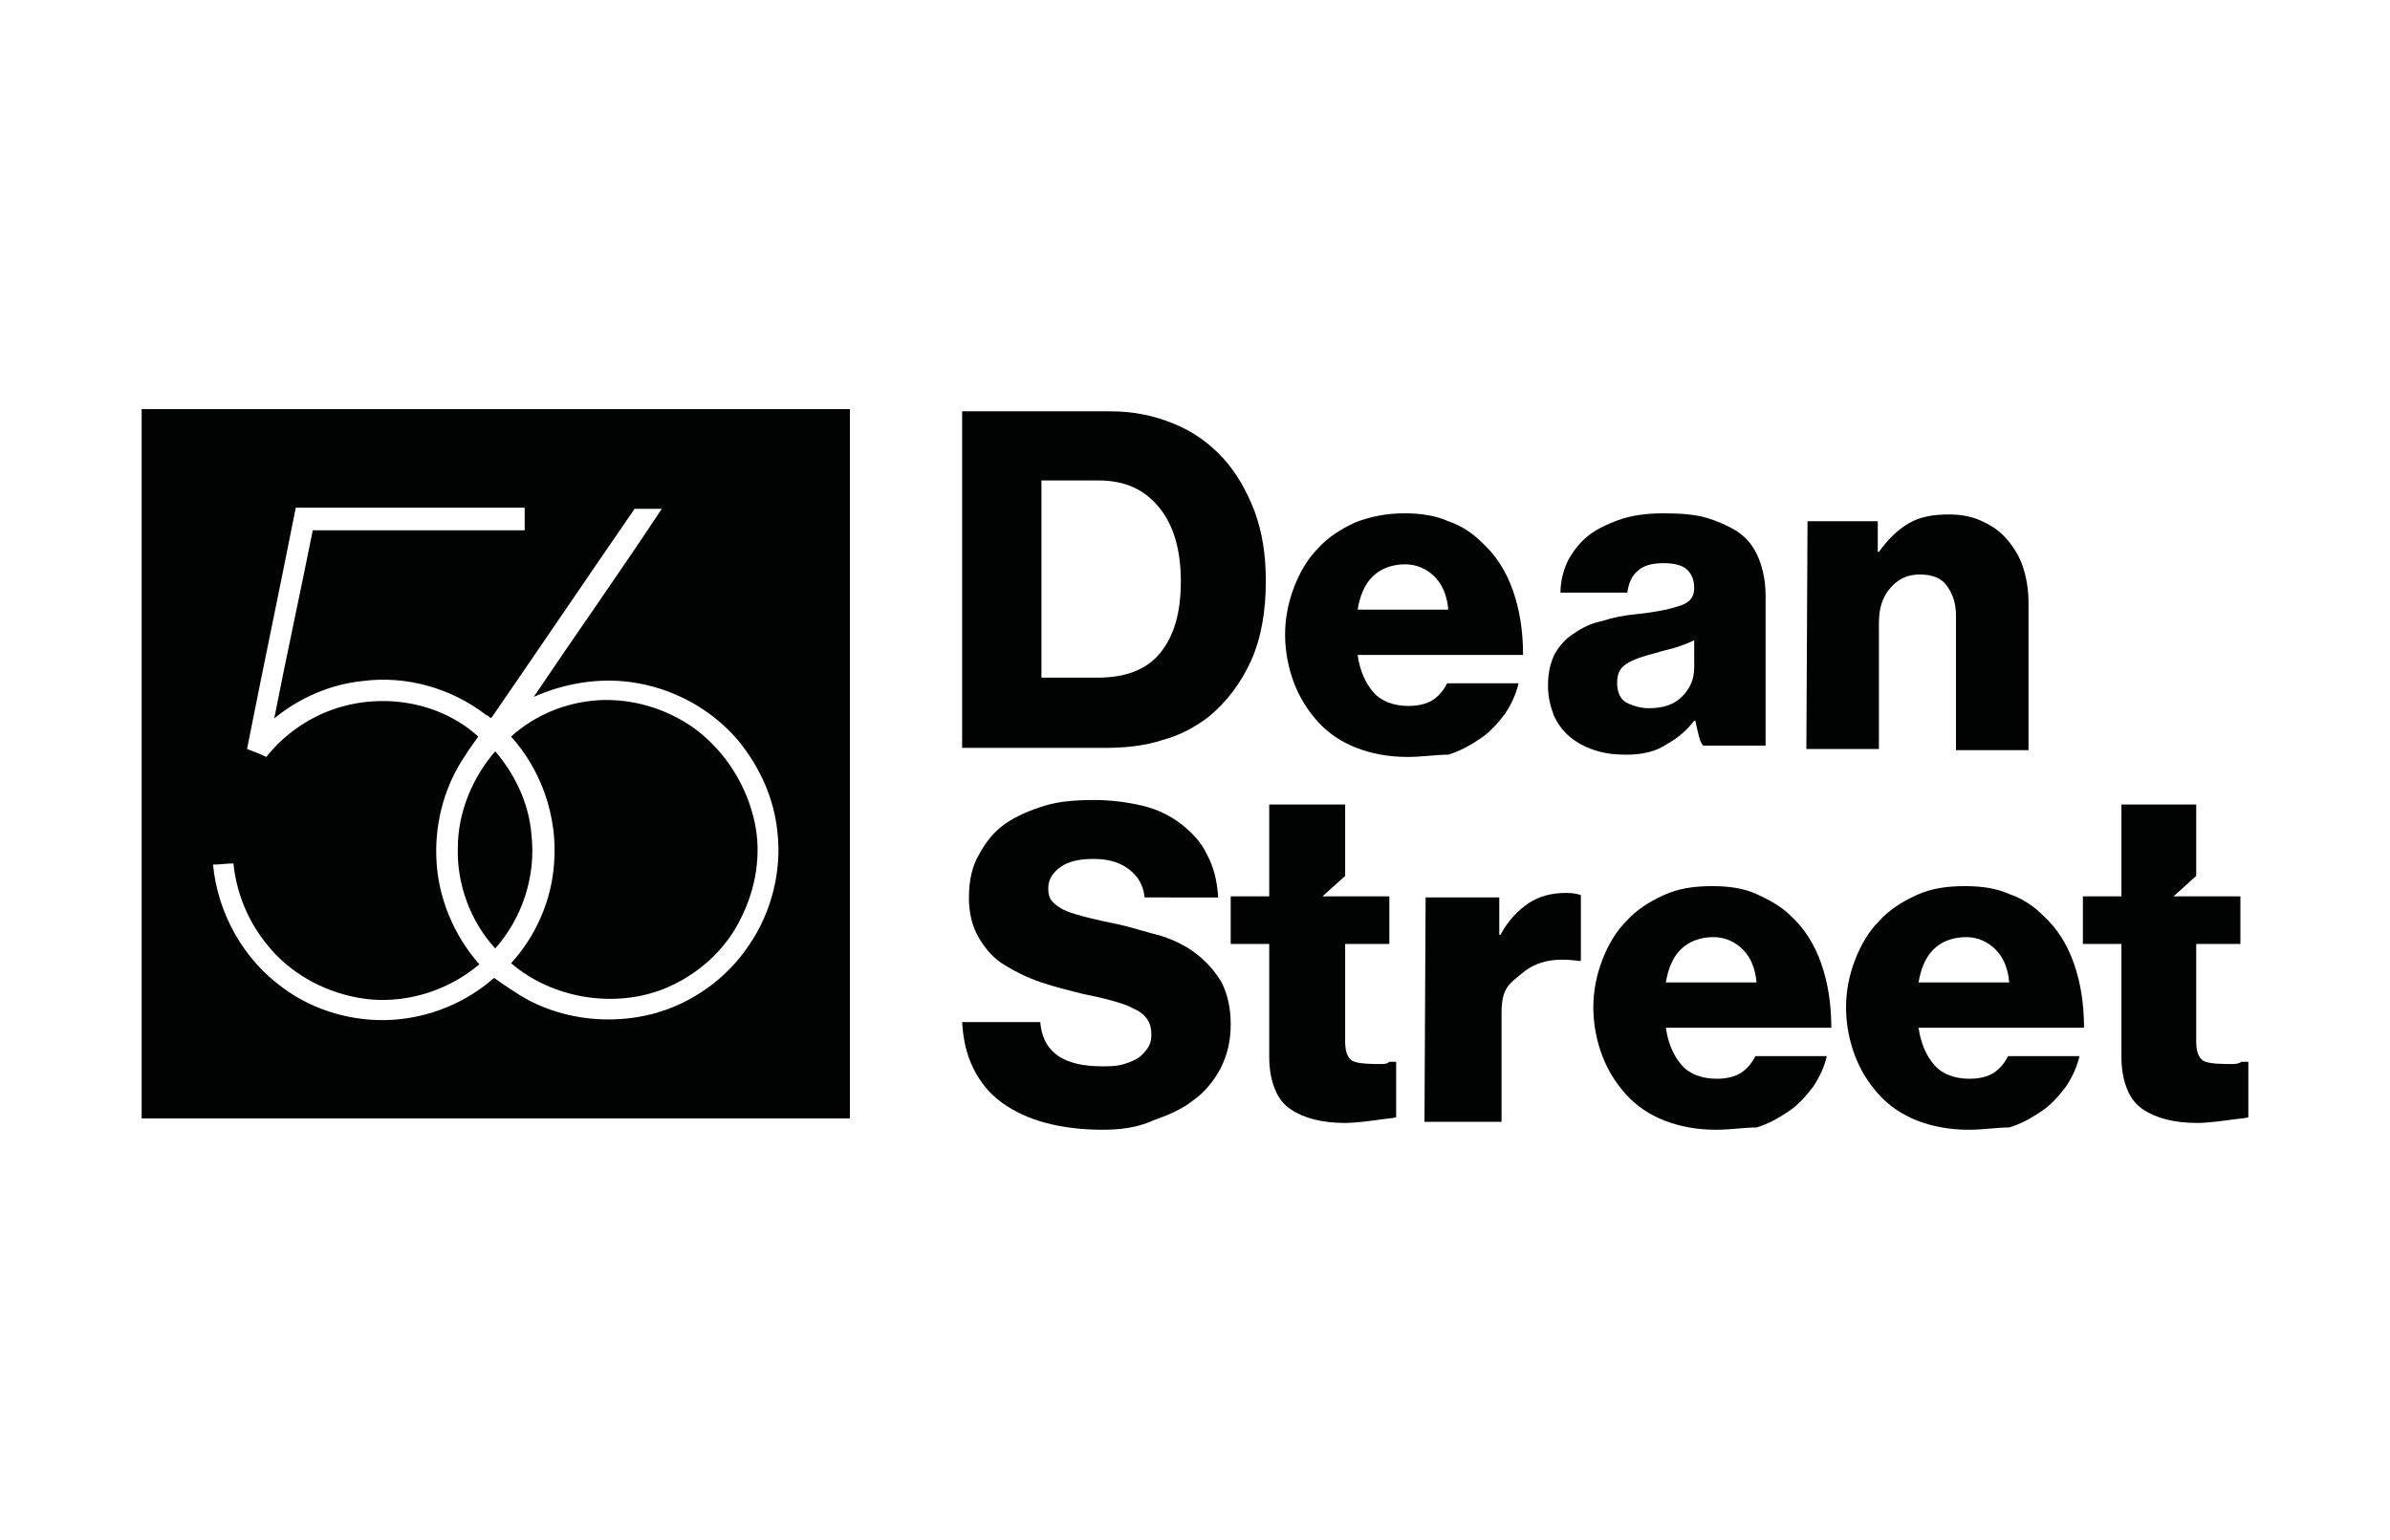 <?xml version="1.0" encoding="utf-8"?>
<!-- Generator: Adobe Illustrator 24.0.3, SVG Export Plug-In . SVG Version: 6.00 Build 0)  -->
<svg version="1.1" id="Layer_1" xmlns="http://www.w3.org/2000/svg" xmlns:xlink="http://www.w3.org/1999/xlink" x="0px" y="0px"
	 viewBox="0 0 210.9 135.9" style="enable-background:new 0 0 210.9 135.9;" xml:space="preserve">
<style type="text/css">
	.st0{fill:#010202;}
	.st1{fill:#FFFFFF;}
</style>
<g>
	<g>
		<g>
			<path class="st0" d="M121.8,93.9c-0.7,0-2,0-2.5-0.3c-0.4-0.3-0.6-0.8-0.6-1.7v-8.6h3.9v-4.2h-3.9l0,0h-2l2-1.8V71H112v8.1h-3.4
				v4.2h3.4v10c0,1.1,0.2,2.1,0.5,2.8c0.3,0.8,0.8,1.4,1.4,1.8c0.6,0.4,1.3,0.7,2.1,0.9c0.8,0.2,1.7,0.3,2.7,0.3
				c0.9,0,2.4-0.2,3.1-0.3c0.6-0.1,1.1-0.1,1.4-0.2v-4.9c-0.1,0-0.3,0-0.6,0C122.4,93.9,122.1,93.9,121.8,93.9z"/>
			<g>
				<g>
					<g>
						<path class="st0" d="M97.3,99.7c-1.8,0-3.5-0.2-5-0.6c-1.5-0.4-2.8-1-3.9-1.8c-1.1-0.8-1.9-1.8-2.5-3c-0.6-1.2-0.9-2.5-1-4.1
							h6.9c0.1,1.4,0.7,2.4,1.6,3c0.9,0.6,2.2,0.9,3.8,0.9c0.6,0,1.1,0,1.6-0.1c0.5-0.1,1-0.3,1.4-0.5c0.4-0.2,0.7-0.5,1-0.9
							c0.3-0.4,0.4-0.8,0.4-1.3c0-0.5-0.1-1-0.4-1.4c-0.3-0.4-0.7-0.7-1.2-0.9c-0.5-0.3-1.2-0.5-1.9-0.7s-1.6-0.4-2.6-0.6
							c-1.2-0.3-2.4-0.6-3.6-1s-2.2-0.9-3.2-1.5s-1.7-1.4-2.3-2.4c-0.6-1-0.9-2.2-0.9-3.6c0-1.5,0.3-2.8,0.9-3.8
							c0.6-1.1,1.3-2,2.3-2.7c1-0.7,2.2-1.2,3.5-1.6s2.8-0.5,4.4-0.5c1.5,0,2.9,0.2,4.2,0.5c1.3,0.3,2.5,0.9,3.4,1.6
							s1.8,1.6,2.3,2.7c0.6,1.1,0.9,2.3,1,3.8H101c-0.1-1.1-0.6-1.9-1.4-2.5c-0.8-0.6-1.8-0.9-3.1-0.9c-1.2,0-2.2,0.2-2.9,0.7
							c-0.7,0.5-1.1,1.1-1.1,1.9c0,0.5,0.1,0.9,0.4,1.2c0.3,0.3,0.7,0.6,1.2,0.8c0.5,0.2,1.2,0.4,2,0.6c0.8,0.2,1.7,0.4,2.7,0.6
							c1.3,0.3,2.5,0.7,3.7,1c1.2,0.4,2.2,0.9,3.1,1.6s1.6,1.5,2.2,2.5c0.5,1,0.8,2.2,0.8,3.7c0,1.5-0.3,2.7-0.9,3.9
							c-0.6,1.1-1.4,2.1-2.4,2.8c-1,0.8-2.2,1.3-3.6,1.8C100.4,99.5,98.9,99.7,97.3,99.7z"/>
						<path class="st0" d="M125.8,79.2h6.5v3.3h0.1c0.7-1.3,1.6-2.2,2.5-2.8c0.9-0.6,2-0.9,3.3-0.9c0.6,0,1.1,0.1,1.3,0.2v5.8h-0.2
							c-2.1-0.3-3.7,0-5,1.1c-1.2,1-1.8,1.3-1.8,3.6V99h-6.8L125.8,79.2L125.8,79.2z"/>
						<path class="st0" d="M173.7,99.7c-1.7,0-3.2-0.3-4.5-0.8c-1.3-0.5-2.5-1.3-3.4-2.3c-0.9-1-1.6-2.1-2.1-3.4
							c-0.5-1.3-0.8-2.8-0.8-4.3c0-1.5,0.3-2.9,0.8-4.2c0.5-1.3,1.2-2.5,2.1-3.4c0.9-1,2-1.7,3.3-2.3s2.7-0.8,4.3-0.8
							c1.5,0,2.8,0.2,3.9,0.7c1.2,0.4,2.2,1.1,3,1.9c1.2,1.1,2.1,2.5,2.7,4.2c0.6,1.7,0.9,3.6,0.9,5.7h-14.6
							c0.2,1.4,0.7,2.5,1.4,3.3c0.7,0.8,1.8,1.2,3.1,1.2c0.9,0,1.6-0.2,2.1-0.5c0.6-0.4,1-0.9,1.3-1.5h6.3c-0.2,0.9-0.6,1.8-1.2,2.7
							c-0.6,0.8-1.3,1.6-2.2,2.2c-0.9,0.6-1.8,1.1-2.8,1.4C176.2,99.5,175,99.7,173.7,99.7z M177.3,86.7c-0.1-1.2-0.5-2.2-1.2-2.9
							s-1.6-1.1-2.6-1.1c-1.2,0-2.2,0.4-2.9,1.1c-0.7,0.7-1.1,1.7-1.3,2.9H177.3z"/>
					</g>
				</g>
				<path class="st0" d="M196.9,93.9c-0.7,0-2,0-2.5-0.3c-0.4-0.3-0.6-0.8-0.6-1.7v-8.6h3.9v-4.2h-3.9l0,0h-2l2-1.8V71h-6.6v8.1
					h-3.4v4.2h3.4v10c0,1.1,0.2,2.1,0.5,2.8c0.3,0.8,0.8,1.4,1.4,1.8c0.6,0.4,1.3,0.7,2.1,0.9c0.8,0.2,1.7,0.3,2.7,0.3
					c0.9,0,2.4-0.2,3.1-0.3s1.1-0.1,1.4-0.2v-4.9c-0.1,0-0.3,0-0.6,0C197.5,93.9,197.2,93.9,196.9,93.9z"/>
			</g>
		</g>
		<path class="st0" d="M151.4,99.7c-1.7,0-3.2-0.3-4.5-0.8c-1.3-0.5-2.5-1.3-3.4-2.3c-0.9-1-1.6-2.1-2.1-3.4
			c-0.5-1.3-0.8-2.8-0.8-4.3c0-1.5,0.3-2.9,0.8-4.2c0.5-1.3,1.2-2.5,2.1-3.4c0.9-1,2-1.7,3.3-2.3s2.7-0.8,4.3-0.8
			c1.5,0,2.8,0.2,3.9,0.7s2.2,1.1,3,1.9c1.2,1.1,2.1,2.5,2.7,4.2c0.6,1.7,0.9,3.6,0.9,5.7h-14.6c0.2,1.4,0.7,2.5,1.4,3.3
			c0.7,0.8,1.8,1.2,3.1,1.2c0.9,0,1.6-0.2,2.1-0.5c0.6-0.4,1-0.9,1.3-1.5h6.3c-0.2,0.9-0.6,1.8-1.2,2.7c-0.6,0.8-1.3,1.6-2.2,2.2
			c-0.9,0.6-1.8,1.1-2.8,1.4C153.9,99.5,152.7,99.7,151.4,99.7z M155,86.7c-0.1-1.2-0.5-2.2-1.2-2.9c-0.7-0.7-1.6-1.1-2.6-1.1
			c-1.2,0-2.2,0.4-2.9,1.1c-0.7,0.7-1.1,1.7-1.3,2.9H155z"/>
	</g>
	<g>
		<g>
			<g>
				<path class="st0" d="M84.9,36.3h13.1c2.1,0,3.9,0.4,5.6,1.1c1.7,0.7,3.1,1.7,4.3,3c1.2,1.3,2.1,2.9,2.8,4.7c0.7,1.9,1,3.9,1,6.2
					c0,2.6-0.4,5-1.3,7c-0.9,2-2.2,3.7-3.8,5c-1.2,0.9-2.5,1.6-4,2c-1.5,0.5-3.2,0.7-5.1,0.7H84.9V36.3z M96.9,59.8
					c2.4,0,4.3-0.7,5.5-2.2c1.2-1.5,1.8-3.5,1.8-6.3c0-2.7-0.6-4.9-1.9-6.5s-3-2.4-5.4-2.4h-5v17.4L96.9,59.8L96.9,59.8z"/>
				<path class="st0" d="M143.5,66.6c-1,0-1.9-0.1-2.8-0.4c-0.9-0.3-1.6-0.7-2.2-1.2c-0.6-0.5-1.1-1.2-1.4-1.9
					c-0.3-0.8-0.5-1.6-0.5-2.6c0-1.1,0.2-2,0.6-2.8c0.4-0.7,1-1.4,1.7-1.8c0.7-0.5,1.5-0.9,2.5-1.1c0.9-0.3,1.9-0.5,3-0.6
					c1.9-0.2,3.2-0.5,4-0.8c0.8-0.3,1.1-0.8,1.1-1.5c0-0.7-0.2-1.2-0.6-1.6c-0.4-0.4-1.1-0.6-2.1-0.6c-1,0-1.8,0.2-2.3,0.7
					c-0.5,0.4-0.8,1.1-0.9,1.9h-5.9c0-0.9,0.2-1.8,0.6-2.7c0.4-0.8,1-1.6,1.7-2.2c0.7-0.6,1.7-1.1,2.8-1.5c1.1-0.4,2.4-0.6,4-0.6
					c1.5,0,2.8,0.1,3.8,0.4c1,0.3,1.9,0.7,2.7,1.2c0.9,0.6,1.5,1.4,1.9,2.4c0.4,1,0.6,2.1,0.6,3.3v10.1l0,3.1h-5.5
					c-0.2-0.2-0.3-0.5-0.4-0.9c-0.1-0.4-0.2-0.8-0.3-1.3h-0.1c-0.6,0.8-1.4,1.5-2.3,2C146.2,66.3,145,66.6,143.5,66.6z M145.5,62.5
					c1.2,0,2.2-0.3,2.9-1c0.7-0.7,1.1-1.5,1.1-2.6v-2.4c-0.4,0.2-0.9,0.4-1.5,0.6c-0.6,0.2-1.2,0.3-1.8,0.5c-1.2,0.3-2.1,0.6-2.7,1
					c-0.6,0.4-0.8,0.9-0.8,1.7c0,0.8,0.3,1.4,0.8,1.7C144.1,62.3,144.8,62.5,145.5,62.5z"/>
				<path class="st0" d="M159.5,46h6.2v2.7h0.1c0.8-1.1,1.6-1.9,2.6-2.5c1-0.6,2.2-0.8,3.6-0.8c1.1,0,2.1,0.2,2.9,0.6
					c0.9,0.4,1.6,0.9,2.2,1.6c0.6,0.7,1.1,1.5,1.4,2.4c0.3,0.9,0.5,2,0.5,3.1v13.1h-6.4V54.3c0-1.1-0.3-1.9-0.8-2.6
					c-0.5-0.7-1.3-1-2.4-1c-1.1,0-1.9,0.4-2.6,1.2s-1,1.8-1,3.1v11.1h-6.4L159.5,46L159.5,46z"/>
			</g>
		</g>
		<path class="st0" d="M124.2,66.8c-1.7,0-3.2-0.3-4.5-0.8c-1.3-0.5-2.5-1.3-3.4-2.3c-0.9-1-1.6-2.1-2.1-3.4
			c-0.5-1.3-0.8-2.8-0.8-4.3c0-1.5,0.3-2.9,0.8-4.2c0.5-1.3,1.2-2.5,2.1-3.4c0.9-1,2-1.7,3.3-2.3c1.3-0.5,2.7-0.8,4.3-0.8
			c1.5,0,2.8,0.2,3.9,0.7c1.2,0.4,2.2,1.1,3,1.9c1.2,1.1,2.1,2.5,2.7,4.2c0.6,1.7,0.9,3.6,0.9,5.7h-14.6c0.2,1.4,0.7,2.5,1.4,3.3
			c0.7,0.8,1.8,1.2,3.1,1.2c0.9,0,1.6-0.2,2.1-0.5c0.6-0.4,1-0.9,1.3-1.5h6.3c-0.2,0.9-0.6,1.8-1.2,2.7c-0.6,0.8-1.3,1.6-2.2,2.2
			c-0.9,0.6-1.8,1.1-2.8,1.4C126.7,66.6,125.5,66.8,124.2,66.8z M127.8,53.8c-0.1-1.2-0.5-2.2-1.2-2.9c-0.7-0.7-1.6-1.1-2.6-1.1
			c-1.2,0-2.2,0.4-2.9,1.1c-0.7,0.7-1.1,1.7-1.3,2.9H127.8z"/>
	</g>
	<g>
		<path class="st0" d="M46.9,73.7c-0.2-2.7-1.4-5.3-3.2-7.4c-2,2.3-3.3,5.4-3.3,8.5c-0.1,3.2,1.1,6.5,3.3,8.9
			C46.1,81,47.3,77.3,46.9,73.7z"/>
		<path class="st0" d="M61.3,64.3c-2.5-1.8-5.6-2.7-8.6-2.5c-2.8,0.2-5.5,1.3-7.6,3.2c2.7,3,4.1,7.1,3.8,11.1
			c-0.2,3.3-1.6,6.5-3.8,8.9c3.6,3.1,9,4,13.4,2.3c3-1.2,5.5-3.4,6.9-6.3c1.3-2.6,1.8-5.6,1.2-8.4C65.9,69.3,64,66.3,61.3,64.3z"/>
		<path class="st0" d="M12.5,36.1v62.6H75V36.1H12.5z M66.1,83.4c-2,3-5.1,5.2-8.6,6.1c-3.6,0.9-7.5,0.5-10.8-1.2
			c-1.1-0.6-2.1-1.3-3.1-2c-2.5,2.2-5.7,3.5-9,3.7c-3.4,0.2-6.9-0.8-9.6-2.8c-3.5-2.5-5.8-6.6-6.2-10.9c0.6,0,1.2-0.1,1.8-0.1
			c0.3,3,1.6,5.8,3.7,8c2.2,2.3,5.3,3.7,8.4,4c3.5,0.3,7-0.9,9.6-3.1c-2.3-2.6-3.7-6-3.8-9.5c-0.1-3.2,0.8-6.4,2.6-9
			c0.3-0.5,0.7-1,1.1-1.6c-3.4-3.1-8.5-3.9-12.8-2.4c-2.3,0.8-4.4,2.3-5.9,4.2c-0.6-0.3-1.2-0.5-1.7-0.7c1.4-7.1,2.9-14.2,4.3-21.3
			c6.7,0,13.5,0,20.2,0c0,0.7,0,1.3,0,2c-6.2,0-12.5,0-18.7,0c-1.1,5.5-2.3,11-3.4,16.6c2.2-1.8,4.9-3,7.8-3.3
			c3.8-0.5,7.8,0.6,10.9,3c0.2,0,0.4,0.4,0.5,0.2c4.2-6.1,8.4-12.3,12.6-18.4c0.8,0,1.6,0,2.4,0c-3.7,5.6-7.6,11.1-11.3,16.6
			c2.7-1.2,5.7-1.7,8.6-1.3c3.6,0.5,7,2.3,9.4,5.1c1.9,2.3,3.2,5.1,3.5,8.1C69,76.8,68.1,80.5,66.1,83.4z"/>
	</g>
</g>
</svg>
